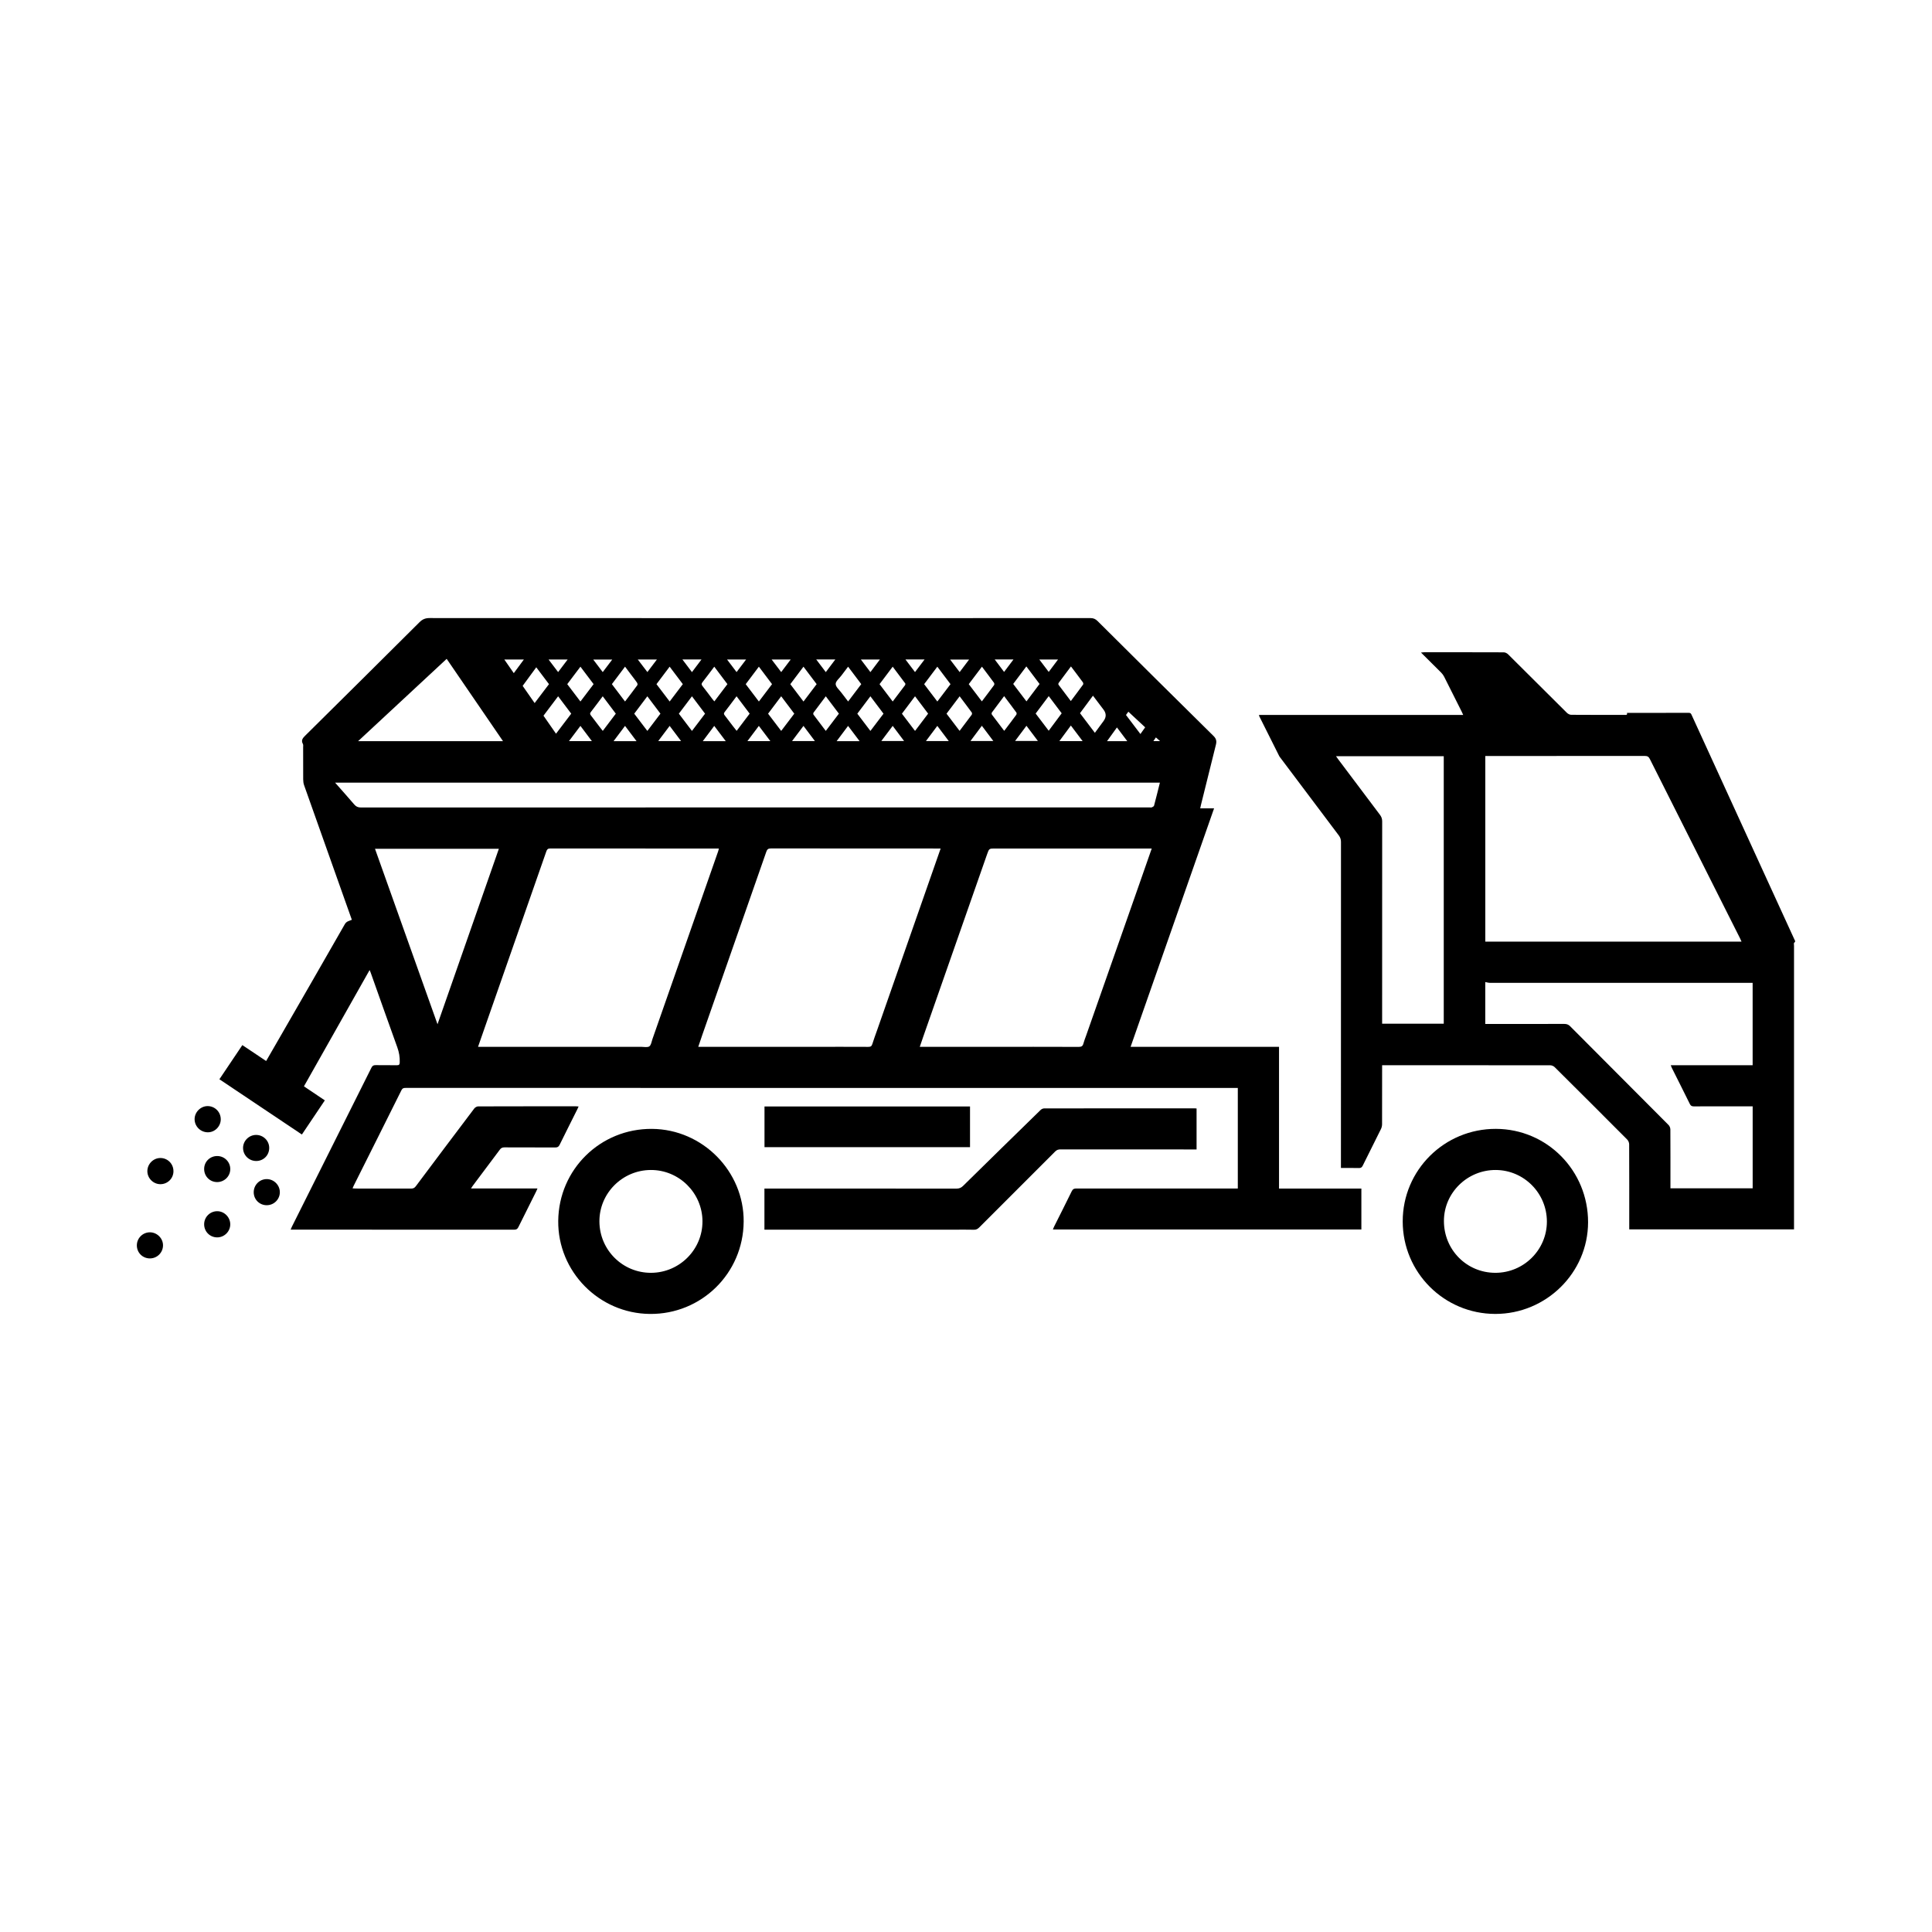 <svg xmlns="http://www.w3.org/2000/svg" width="1080" height="1080" viewBox="0 0 1080 1080" fill="none"><rect width="1080" height="1080" fill="white"></rect><path d="M714.992 664.428H761.015V687.273H588.577C588.82 686.691 588.997 686.184 589.234 685.704C592.532 679.115 595.871 672.546 599.102 665.923C599.698 664.706 600.389 664.374 601.676 664.374C631.017 664.408 660.352 664.401 689.694 664.401C690.412 664.401 691.13 664.401 691.942 664.401V608.165C691.272 608.165 690.669 608.165 690.066 608.165C535.644 608.165 381.222 608.165 226.8 608.151C225.723 608.151 224.985 608.273 224.409 609.437C215.536 627.282 206.589 645.101 197.668 662.926C197.472 663.312 197.323 663.725 197.079 664.3C197.77 664.34 198.305 664.401 198.84 664.401C209.162 664.401 219.492 664.388 229.814 664.428C231.013 664.428 231.738 664.063 232.462 663.089C243.313 648.578 254.197 634.095 265.129 619.638C265.583 619.036 266.552 618.488 267.283 618.481C285.51 618.42 303.73 618.434 321.957 618.434C322.397 618.434 322.83 618.488 323.44 618.529C323.162 619.151 322.952 619.652 322.708 620.139C319.417 626.728 316.091 633.31 312.847 639.926C312.305 641.035 311.668 641.448 310.408 641.441C300.933 641.387 291.45 641.428 281.974 641.387C280.857 641.387 280.125 641.691 279.441 642.618C274.409 649.403 269.315 656.141 264.249 662.899C263.964 663.285 263.721 663.698 263.294 664.347H300.458C300.167 665.017 300.005 665.47 299.788 665.896C296.442 672.587 293.076 679.27 289.77 685.981C289.249 687.036 288.632 687.402 287.447 687.402C246.374 687.368 205.302 687.375 164.222 687.375C163.728 687.375 163.233 687.375 162.455 687.375C162.759 686.671 162.956 686.177 163.186 685.704C178.013 656.074 192.853 626.45 207.652 596.813C208.187 595.738 208.817 595.4 209.982 595.42C213.931 595.487 217.88 595.4 221.828 595.474C223.115 595.501 223.407 595.075 223.454 593.837C223.556 590.928 223.081 588.188 222.086 585.435C217.04 571.479 212.109 557.476 207.137 543.493C207.029 543.188 206.887 542.897 206.609 542.268C194.302 564.058 182.131 585.618 169.905 607.265C173.833 609.903 177.647 612.467 181.582 615.112C177.295 621.498 173.095 627.749 168.76 634.196C153.399 623.907 138.078 613.644 122.648 603.308C126.936 596.928 131.128 590.684 135.477 584.217C139.893 587.173 144.262 590.089 148.773 593.113C150.967 589.318 153.067 585.678 155.167 582.039C167.717 560.249 180.295 538.473 192.758 516.629C193.699 514.979 195.156 514.83 196.686 514.174C195.135 509.81 193.611 505.535 192.094 501.253C184.718 480.485 177.335 459.717 169.993 438.942C169.627 437.907 169.492 436.75 169.485 435.647C169.438 429.674 169.465 423.707 169.458 417.734C169.458 417.118 169.6 416.388 169.329 415.901C168.13 413.736 169.309 412.511 170.772 411.071C192.053 390.025 213.301 368.939 234.508 347.812C236.127 346.202 237.739 345.499 240.089 345.499C363.253 345.56 486.423 345.553 609.587 345.519C611.24 345.519 612.384 346.006 613.549 347.17C635.129 368.635 656.735 390.079 678.409 411.449C679.967 412.985 680.177 414.419 679.696 416.32C676.879 427.556 674.102 438.806 671.318 450.05C671.189 450.577 671.094 451.118 670.932 451.883H678.674C663.082 496.423 647.585 540.692 632.013 585.178H714.985V664.435L714.992 664.428ZM525.83 474.322C524.895 474.322 524.279 474.322 523.669 474.322C492.756 474.322 461.843 474.336 430.937 474.281C429.393 474.281 428.824 474.823 428.357 476.176C416.443 510.358 404.481 544.521 392.533 578.69C391.802 580.781 391.111 582.885 390.332 585.178H392.445C413.713 585.178 434.974 585.178 456.242 585.178C465.941 585.178 475.647 585.151 485.346 585.205C486.606 585.212 487.243 584.914 487.629 583.642C488.428 581.011 489.417 578.433 490.325 575.836C500.383 547.078 510.434 518.321 520.492 489.563C522.233 484.591 523.974 479.612 525.823 474.322H525.83ZM267.222 585.185H269.525C299.192 585.185 328.865 585.185 358.532 585.185C360.049 585.185 361.932 585.638 362.975 584.921C364.005 584.21 364.214 582.282 364.716 580.862C376.975 545.854 389.228 510.839 401.474 475.824C401.63 475.384 401.704 474.917 401.853 474.336H400.465C369.498 474.336 338.531 474.342 307.563 474.302C306.216 474.302 305.782 474.829 305.376 476C294.308 507.74 283.207 539.461 272.106 571.188C270.514 575.741 268.929 580.3 267.222 585.198V585.185ZM643.826 474.322C642.81 474.322 642.092 474.322 641.374 474.322H556.248C552.936 474.322 552.916 474.315 551.791 477.522C539.904 511.475 528.024 545.434 516.144 579.387C515.501 581.234 514.877 583.081 514.159 585.178H516.388C528.458 585.178 540.534 585.178 552.604 585.178C569.415 585.178 586.226 585.151 603.037 585.218C604.561 585.218 605.259 584.772 605.632 583.345C606.011 581.883 606.6 580.469 607.101 579.042C617.119 550.508 627.13 521.974 637.147 493.439C639.342 487.189 641.523 480.931 643.826 474.322ZM648.391 437.514H187.326C190.997 441.682 194.539 445.619 197.973 449.644C199.003 450.855 200.032 451.382 201.678 451.382C348.636 451.335 495.594 451.342 642.552 451.342C643.006 451.342 643.507 451.464 643.893 451.308C644.367 451.112 645.018 450.76 645.126 450.347C646.257 446.119 647.293 441.864 648.384 437.514H648.391ZM244.573 572.561C256.114 539.556 267.48 507.05 278.872 474.471H209.623C221.259 507.132 232.835 539.61 244.573 572.561ZM281.182 414.311C270.609 398.86 260.226 383.686 249.693 368.303C233.187 383.639 216.837 398.84 200.188 414.311H281.182ZM310.808 410.157C313.727 406.308 316.497 402.655 319.315 398.941C316.877 395.708 314.492 392.542 311.993 389.227C309.209 392.92 306.548 396.452 303.811 400.078C306.094 403.365 308.363 406.633 310.815 410.15L310.808 410.157ZM612.046 409.65C613.712 407.384 615.297 405.219 616.889 403.068C618.469 400.93 618.476 398.817 616.909 396.729C614.965 394.152 613.014 391.581 610.976 388.889C608.476 392.271 606.112 395.464 603.728 398.684C606.505 402.344 609.221 405.922 612.046 409.65ZM298.867 393.015C301.623 389.382 304.231 385.939 306.886 382.442C304.522 379.316 302.206 376.245 299.774 373.025C297.153 376.604 294.667 379.993 292.168 383.409C294.39 386.588 296.543 389.68 298.867 393.015ZM573.737 372.531C571.203 375.907 568.819 379.086 566.388 382.327C568.86 385.581 571.278 388.767 573.798 392.075C576.331 388.713 578.722 385.54 581.126 382.34C578.647 379.046 576.249 375.866 573.73 372.524L573.737 372.531ZM499.028 392.142C501.392 389.024 503.675 386.047 505.91 383.044C506.093 382.8 506.181 382.232 506.032 382.022C503.749 378.924 501.419 375.859 499.021 372.68C496.481 376.056 494.091 379.235 491.673 382.448C494.124 385.675 496.522 388.834 499.028 392.142ZM349.395 392.149C351.779 389.01 354.075 386.041 356.283 383.003C356.493 382.719 356.33 381.948 356.08 381.582C355.098 380.148 354.007 378.789 352.957 377.395C351.799 375.853 350.641 374.31 349.402 372.66C346.834 376.069 344.45 379.249 342.046 382.442C344.491 385.662 346.862 388.794 349.395 392.142V392.149ZM424.218 372.673C421.658 376.069 419.274 379.249 416.863 382.455C419.321 385.696 421.712 388.848 424.218 392.149C426.724 388.848 429.122 385.689 431.574 382.448C429.136 379.208 426.751 376.042 424.218 372.673ZM474.096 372.68C472.741 374.473 471.543 376.029 470.371 377.605C469.199 379.181 467.12 380.798 467.147 382.36C467.181 384.018 469.206 385.662 470.398 387.278C471.583 388.882 472.816 390.451 474.103 392.129C476.65 388.774 479.027 385.635 481.445 382.435C479.02 379.222 476.622 376.035 474.089 372.673L474.096 372.68ZM406.635 382.442C404.197 379.208 401.799 376.029 399.279 372.68C397.017 375.677 394.89 378.572 392.669 381.386C392.005 382.232 392.107 382.766 392.73 383.551C394.619 385.932 396.414 388.388 398.257 390.81C398.568 391.222 398.92 391.608 399.32 392.088C401.853 388.746 404.224 385.614 406.635 382.435V382.442ZM317.1 382.448C319.552 385.675 321.95 388.841 324.463 392.149C326.996 388.807 329.393 385.641 331.825 382.442C329.373 379.194 326.982 376.022 324.463 372.68C321.957 376.008 319.559 379.181 317.1 382.442V382.448ZM381.703 382.442C379.217 379.147 376.819 375.974 374.334 372.673C371.807 376.029 369.389 379.242 366.978 382.448C369.484 385.75 371.875 388.895 374.347 392.142C376.874 388.807 379.244 385.675 381.703 382.435V382.442ZM531.336 382.448C528.878 379.181 526.473 376.001 523.974 372.68C521.461 376.015 519.043 379.228 516.611 382.455C519.097 385.729 521.502 388.889 523.981 392.149C526.473 388.861 528.851 385.729 531.343 382.448H531.336ZM449.157 392.156C451.69 388.807 454.088 385.641 456.513 382.442C454.047 379.167 451.643 375.988 449.15 372.68C446.638 376.015 444.219 379.235 441.788 382.455C444.26 385.716 446.638 388.848 449.15 392.156H449.157ZM541.544 382.448C544.029 385.716 546.393 388.821 548.865 392.068C551.256 388.902 553.505 385.966 555.686 382.983C555.896 382.699 555.876 381.988 555.659 381.691C553.485 378.714 551.25 375.785 548.913 372.68C546.4 376.008 544.016 379.181 541.544 382.448ZM561.355 408.561C563.719 405.435 565.934 402.54 568.088 399.597C568.311 399.3 568.372 398.589 568.169 398.319C565.961 395.281 563.685 392.291 561.308 389.132C558.93 392.298 556.661 395.288 554.447 398.319C554.264 398.576 554.291 399.218 554.487 399.482C556.695 402.459 558.951 405.402 561.355 408.554V408.561ZM386.81 389.227C384.283 392.582 381.893 395.755 379.488 398.948C381.947 402.181 384.317 405.307 386.81 408.595C389.323 405.287 391.714 402.134 394.132 398.948C391.7 395.721 389.336 392.582 386.81 389.234V389.227ZM468.948 398.941C466.476 395.667 464.099 392.514 461.62 389.227C459.236 392.386 456.994 395.335 454.799 398.319C454.603 398.583 454.555 399.218 454.731 399.462C456.96 402.479 459.242 405.456 461.62 408.588C464.119 405.3 466.49 402.175 468.942 398.941H468.948ZM354.542 398.948C356.981 402.154 359.365 405.3 361.871 408.595C364.411 405.253 366.775 402.127 369.193 398.941C366.748 395.701 364.357 392.528 361.864 389.234C359.358 392.555 356.967 395.735 354.542 398.948ZM436.681 389.22C434.141 392.602 431.75 395.782 429.366 398.955C431.818 402.181 434.188 405.3 436.688 408.588C439.207 405.266 441.598 402.114 444.01 398.941C441.551 395.68 439.194 392.548 436.681 389.22ZM511.498 389.22C508.937 392.629 506.56 395.795 504.183 398.955C506.655 402.202 509.019 405.314 511.511 408.588C514.044 405.246 516.435 402.087 518.826 398.928C516.354 395.647 513.99 392.514 511.504 389.213L511.498 389.22ZM336.925 389.227C334.589 392.332 332.455 395.227 330.247 398.068C329.658 398.826 329.834 399.3 330.348 399.963C331.981 402.046 333.552 404.17 335.157 406.274C335.713 407.012 336.289 407.729 336.952 408.581C339.486 405.226 341.849 402.1 344.24 398.941C341.788 395.687 339.431 392.555 336.925 389.227ZM411.742 389.22C409.412 392.318 407.278 395.22 405.064 398.062C404.468 398.826 404.65 399.3 405.165 399.949C406.662 401.85 408.098 403.805 409.568 405.726C410.265 406.64 410.983 407.532 411.783 408.554C414.302 405.219 416.666 402.094 419.064 398.928C416.612 395.674 414.248 392.535 411.742 389.213V389.22ZM493.881 398.948C491.449 395.721 489.058 392.548 486.559 389.227C484.039 392.569 481.655 395.741 479.244 398.948C481.696 402.181 484.066 405.3 486.565 408.595C489.078 405.28 491.449 402.161 493.887 398.948H493.881ZM536.443 389.234C533.958 392.528 531.567 395.701 529.115 398.948C531.553 402.161 533.944 405.3 536.416 408.554C538.787 405.422 541.008 402.52 543.169 399.577C543.386 399.279 543.426 398.569 543.217 398.285C541.036 395.295 538.787 392.345 536.443 389.234ZM598.675 372.538C596.264 375.758 594.002 378.755 591.787 381.779C591.611 382.015 591.57 382.584 591.733 382.8C593.955 385.804 596.224 388.774 598.594 391.899C600.985 388.699 603.254 385.709 605.455 382.672C605.645 382.408 605.543 381.697 605.313 381.386C603.193 378.484 601.012 375.629 598.675 372.538ZM578.932 398.867C581.363 402.066 583.754 405.219 586.233 408.486C588.753 405.097 591.123 401.918 593.487 398.738C591.042 395.491 588.705 392.399 586.247 389.132C583.761 392.44 581.377 395.613 578.938 398.867H578.932ZM605.198 414.291C602.943 411.301 600.843 408.52 598.621 405.577C596.42 408.561 594.374 411.328 592.187 414.291H605.198ZM548.859 405.706C546.664 408.649 544.625 411.395 542.505 414.236H555.28C553.099 411.341 551.073 408.649 548.859 405.706ZM573.798 405.713C571.61 408.635 569.571 411.361 567.437 414.216H580.198C578.01 411.307 575.985 408.622 573.798 405.713ZM523.96 405.774C521.806 408.655 519.754 411.395 517.621 414.25H530.354C528.16 411.334 526.114 408.622 523.967 405.774H523.96ZM442.763 414.264H455.544C453.343 411.348 451.297 408.628 449.15 405.78C447.017 408.615 444.971 411.328 442.763 414.264ZM367.96 414.257H380.728C378.526 411.341 376.481 408.622 374.34 405.78C372.2 408.622 370.155 411.334 367.96 414.257ZM499.028 405.774C496.84 408.683 494.808 411.388 492.661 414.243H505.402C503.228 411.348 501.209 408.676 499.028 405.774ZM480.524 414.311C478.275 411.328 476.236 408.628 474.082 405.78C471.902 408.689 469.883 411.388 467.689 414.311H480.524ZM430.626 414.284C428.397 411.334 426.345 408.615 424.198 405.78C421.997 408.716 419.965 411.416 417.818 414.284H430.626ZM405.7 414.304C403.458 411.334 401.42 408.635 399.266 405.78C397.092 408.683 395.066 411.382 392.872 414.304H405.7ZM355.823 414.304C353.574 411.321 351.535 408.615 349.395 405.774C347.221 408.676 345.189 411.382 343.001 414.304H355.829H355.823ZM318.069 414.277H330.856C328.662 411.361 326.63 408.662 324.463 405.78C322.309 408.649 320.27 411.348 318.069 414.277ZM630.157 414.318C628.166 411.673 626.33 409.237 624.373 406.64C622.456 409.298 620.715 411.713 618.839 414.318H630.157ZM287.21 376.292C289.167 373.647 290.922 371.273 292.852 368.662H281.913C283.722 371.266 285.395 373.674 287.21 376.292ZM637.499 410.32C638.434 409 639.26 407.837 640.154 406.579C636.985 403.629 633.923 400.781 630.76 397.845C630.239 398.562 629.852 399.097 629.433 399.678C632.101 403.196 634.736 406.673 637.506 410.326L637.499 410.32ZM541.74 368.689H531.12C532.982 371.138 534.669 373.356 536.45 375.697C538.265 373.296 539.938 371.07 541.74 368.689ZM461.633 375.711C463.482 373.255 465.149 371.036 466.944 368.648H456.283C458.132 371.09 459.811 373.309 461.627 375.711H461.633ZM386.817 375.711C388.659 373.262 390.325 371.043 392.134 368.641H381.466C383.308 371.083 384.988 373.302 386.81 375.711H386.817ZM336.932 375.704C338.707 373.356 340.4 371.124 342.235 368.702H331.629C333.464 371.124 335.117 373.302 336.932 375.704ZM317.317 368.668H306.649C308.505 371.11 310.191 373.336 311.993 375.704C313.795 373.323 315.475 371.104 317.317 368.668ZM516.862 368.628H506.14C508.003 371.083 509.696 373.316 511.498 375.697C513.306 373.309 514.986 371.097 516.855 368.628H516.862ZM481.221 368.655C483.091 371.131 484.784 373.356 486.565 375.717C488.394 373.289 490.054 371.083 491.882 368.655H481.221ZM411.749 375.704C413.55 373.323 415.237 371.097 417.073 368.668H406.425C408.274 371.11 409.947 373.316 411.756 375.704H411.749ZM442.011 368.662H431.344C433.213 371.117 434.906 373.343 436.694 375.697C438.53 373.268 440.196 371.063 442.011 368.662ZM367.208 368.662H356.527C358.396 371.117 360.096 373.343 361.891 375.69C363.727 373.268 365.393 371.063 367.215 368.662H367.208ZM580.97 368.655C582.819 371.097 584.492 373.296 586.24 375.602C588.014 373.241 589.647 371.07 591.455 368.655H580.97ZM561.294 375.609C563.062 373.262 564.721 371.056 566.537 368.641H556.052C557.86 371.043 559.493 373.208 561.294 375.609ZM648.479 414.277C647.558 413.465 646.914 412.89 646.156 412.221C645.675 412.924 645.255 413.54 644.753 414.277H648.479Z" fill="black"></path><path d="M772.612 595.46V597.517C772.612 607.827 772.625 618.136 772.585 628.439C772.585 629.352 772.354 630.347 771.948 631.165C768.589 637.984 765.148 644.763 761.788 651.582C761.301 652.576 760.752 652.975 759.607 652.941C756.349 652.854 753.085 652.908 749.59 652.908V650.635C749.59 590.644 749.59 530.653 749.617 470.662C749.617 469.228 749.231 468.119 748.371 466.975C737.513 452.586 726.696 438.164 715.866 423.748C715.595 423.389 715.29 423.044 715.087 422.645C711.348 415.204 707.623 407.756 703.904 400.308C703.837 400.172 703.857 399.996 703.816 399.645H817.931C817.593 398.901 817.383 398.393 817.139 397.906C813.867 391.364 810.603 384.823 807.297 378.302C806.877 377.469 806.295 376.671 805.631 376.001C801.987 372.321 798.289 368.689 794.34 364.772C795.153 364.697 795.614 364.616 796.074 364.616C810.914 364.616 825.754 364.596 840.594 364.657C841.421 364.657 842.43 365.164 843.033 365.759C854.005 376.631 864.917 387.569 875.883 398.447C876.485 399.049 877.488 399.57 878.308 399.577C888.237 399.651 898.167 399.631 908.096 399.618C908.807 399.618 909.81 399.942 909.498 398.508C921.101 398.508 932.608 398.522 944.116 398.481C945.084 398.481 945.328 398.995 945.64 399.685C950.361 410.015 955.095 420.338 959.823 430.668C968.344 449.278 976.858 467.895 985.378 486.506C991.278 499.386 997.184 512.266 1003.08 525.153C1003.33 525.721 1003.93 526.303 1002.97 526.966C1002.66 527.176 1002.87 528.136 1002.87 528.759C1002.87 580.808 1002.87 632.857 1002.87 684.905V687.239H910.758V685.298C910.758 670.09 910.778 654.876 910.71 639.669C910.71 638.789 910.27 637.68 909.654 637.058C896.175 623.508 882.649 610.012 869.082 596.543C868.486 595.954 867.45 595.501 866.617 595.501C835.812 595.447 805.001 595.454 774.197 595.454C773.75 595.454 773.303 595.454 772.605 595.454L772.612 595.46ZM973.518 526.364C973.159 525.573 972.936 525.011 972.665 524.47C970.186 519.545 967.707 514.62 965.221 509.695C950.903 481.249 936.577 452.81 922.299 424.343C921.656 423.051 920.965 422.578 919.502 422.578C890.391 422.625 861.273 422.611 832.162 422.611C831.559 422.611 830.949 422.611 830.292 422.611V526.364H973.512H973.518ZM830.272 572.406C831.2 572.406 831.925 572.406 832.656 572.406C846.589 572.406 860.528 572.419 874.46 572.379C875.801 572.379 876.763 572.717 877.725 573.684C896.06 592.098 914.429 610.472 932.75 628.899C933.333 629.488 933.739 630.529 933.746 631.362C933.814 641.725 933.787 652.089 933.787 662.453V664.279H979.75V618.441C978.984 618.441 978.32 618.441 977.657 618.441C967.389 618.441 957.12 618.42 946.852 618.468C945.748 618.468 945.145 618.17 944.644 617.155C941.319 610.39 937.912 603.666 934.545 596.922C934.349 596.529 934.207 596.117 933.943 595.46H979.736V549.432H977.095C929.032 549.432 880.963 549.432 832.9 549.412C832.006 549.412 831.112 549.121 830.272 548.972V572.413V572.406ZM746.84 422.72C747.307 423.383 747.612 423.849 747.944 424.289C755.753 434.693 763.556 445.105 771.406 455.482C772.273 456.625 772.646 457.748 772.646 459.182C772.612 496.193 772.619 533.197 772.619 570.207V572.27H807.067V422.72H746.84Z" fill="black"></path><path d="M427.32 687.388V664.408H429.562C464.593 664.408 499.631 664.401 534.662 664.442C536.193 664.442 537.263 664.016 538.353 662.94C552.773 648.747 567.234 634.595 581.715 620.47C582.21 619.99 583.05 619.597 583.734 619.597C611.714 619.557 639.694 619.564 667.674 619.564C668.053 619.564 668.439 619.618 668.893 619.645V642.544H666.895C642.186 642.544 617.478 642.551 592.769 642.517C591.55 642.517 590.69 642.842 589.823 643.714C575.687 657.88 561.518 672.005 547.375 686.164C546.515 687.023 545.675 687.463 544.436 687.429C541.056 687.348 537.669 687.388 534.283 687.388C499.421 687.388 464.559 687.388 429.698 687.388C428.973 687.388 428.248 687.388 427.313 687.388H427.32Z" fill="black"></path><path d="M835.845 734.492C807.249 734.445 784.132 711.322 784.125 682.761C784.118 654.098 807.411 630.969 836.204 631.044C864.848 631.118 887.809 654.396 887.741 683.302C887.68 711.498 864.313 734.539 835.838 734.492H835.845ZM835.879 711.512C851.735 711.552 864.692 698.706 864.719 682.923C864.746 667.053 851.952 654.112 836.157 654.031C820.26 653.956 807.195 666.769 807.161 682.47C807.127 698.618 819.84 711.478 835.872 711.512H835.879Z" fill="black"></path><path d="M415.711 682.971C415.474 711.816 392.093 734.783 363.259 734.499C334.805 734.221 311.736 710.754 312.054 682.423C312.372 653.631 335.652 630.827 364.485 631.05C392.763 631.274 415.948 654.768 415.718 682.971H415.711ZM392.689 682.714C392.614 666.83 379.583 653.929 363.72 654.031C347.864 654.132 334.981 667.094 335.076 682.842C335.178 698.807 348.101 711.606 364.018 711.512C379.874 711.417 392.757 698.476 392.682 682.714H392.689Z" fill="black"></path><path d="M427.361 618.522H542.248V641.272H427.361V618.522Z" fill="black"></path><path d="M128.717 684.472C128.684 688.477 125.338 691.751 121.335 691.704C117.264 691.65 114.101 688.423 114.121 684.337C114.135 680.312 117.44 677.051 121.47 677.072C125.432 677.092 128.751 680.481 128.717 684.472Z" fill="black"></path><path d="M96.965 654.687C96.965 658.732 93.72 661.966 89.656 661.966C85.674 661.966 82.341 658.61 82.375 654.633C82.409 650.614 85.728 647.313 89.711 647.333C93.748 647.354 96.965 650.614 96.958 654.687H96.965Z" fill="black"></path><path d="M123.408 625.686C123.394 629.718 120.041 633.039 116.072 632.965C112.022 632.884 108.777 629.603 108.784 625.598C108.791 621.647 112.211 618.265 116.153 618.312C120.183 618.359 123.414 621.64 123.401 625.679L123.408 625.686Z" fill="black"></path><path d="M114.121 653.462C114.121 649.41 117.359 646.217 121.443 646.231C125.493 646.244 128.744 649.505 128.724 653.544C128.711 657.555 125.412 660.795 121.362 660.789C117.305 660.782 114.114 657.548 114.121 653.462Z" fill="black"></path><path d="M149.172 673.723C145.088 673.75 141.85 670.564 141.83 666.505C141.817 662.446 145.027 659.158 149.044 659.125C153.033 659.091 156.386 662.378 156.433 666.376C156.481 670.381 153.202 673.696 149.172 673.716V673.723Z" fill="black"></path><path d="M83.771 703.461C79.686 703.448 76.489 700.235 76.503 696.162C76.51 692.13 79.802 688.856 83.818 688.87C87.807 688.883 91.167 692.252 91.126 696.203C91.092 700.241 87.814 703.475 83.771 703.461Z" fill="black"></path><path d="M143.259 648.998C139.216 649.025 135.917 645.811 135.87 641.786C135.822 637.808 139.141 634.453 143.137 634.433C147.181 634.412 150.486 637.66 150.493 641.671C150.5 645.771 147.343 648.977 143.259 649.004V648.998Z" fill="black"></path></svg>